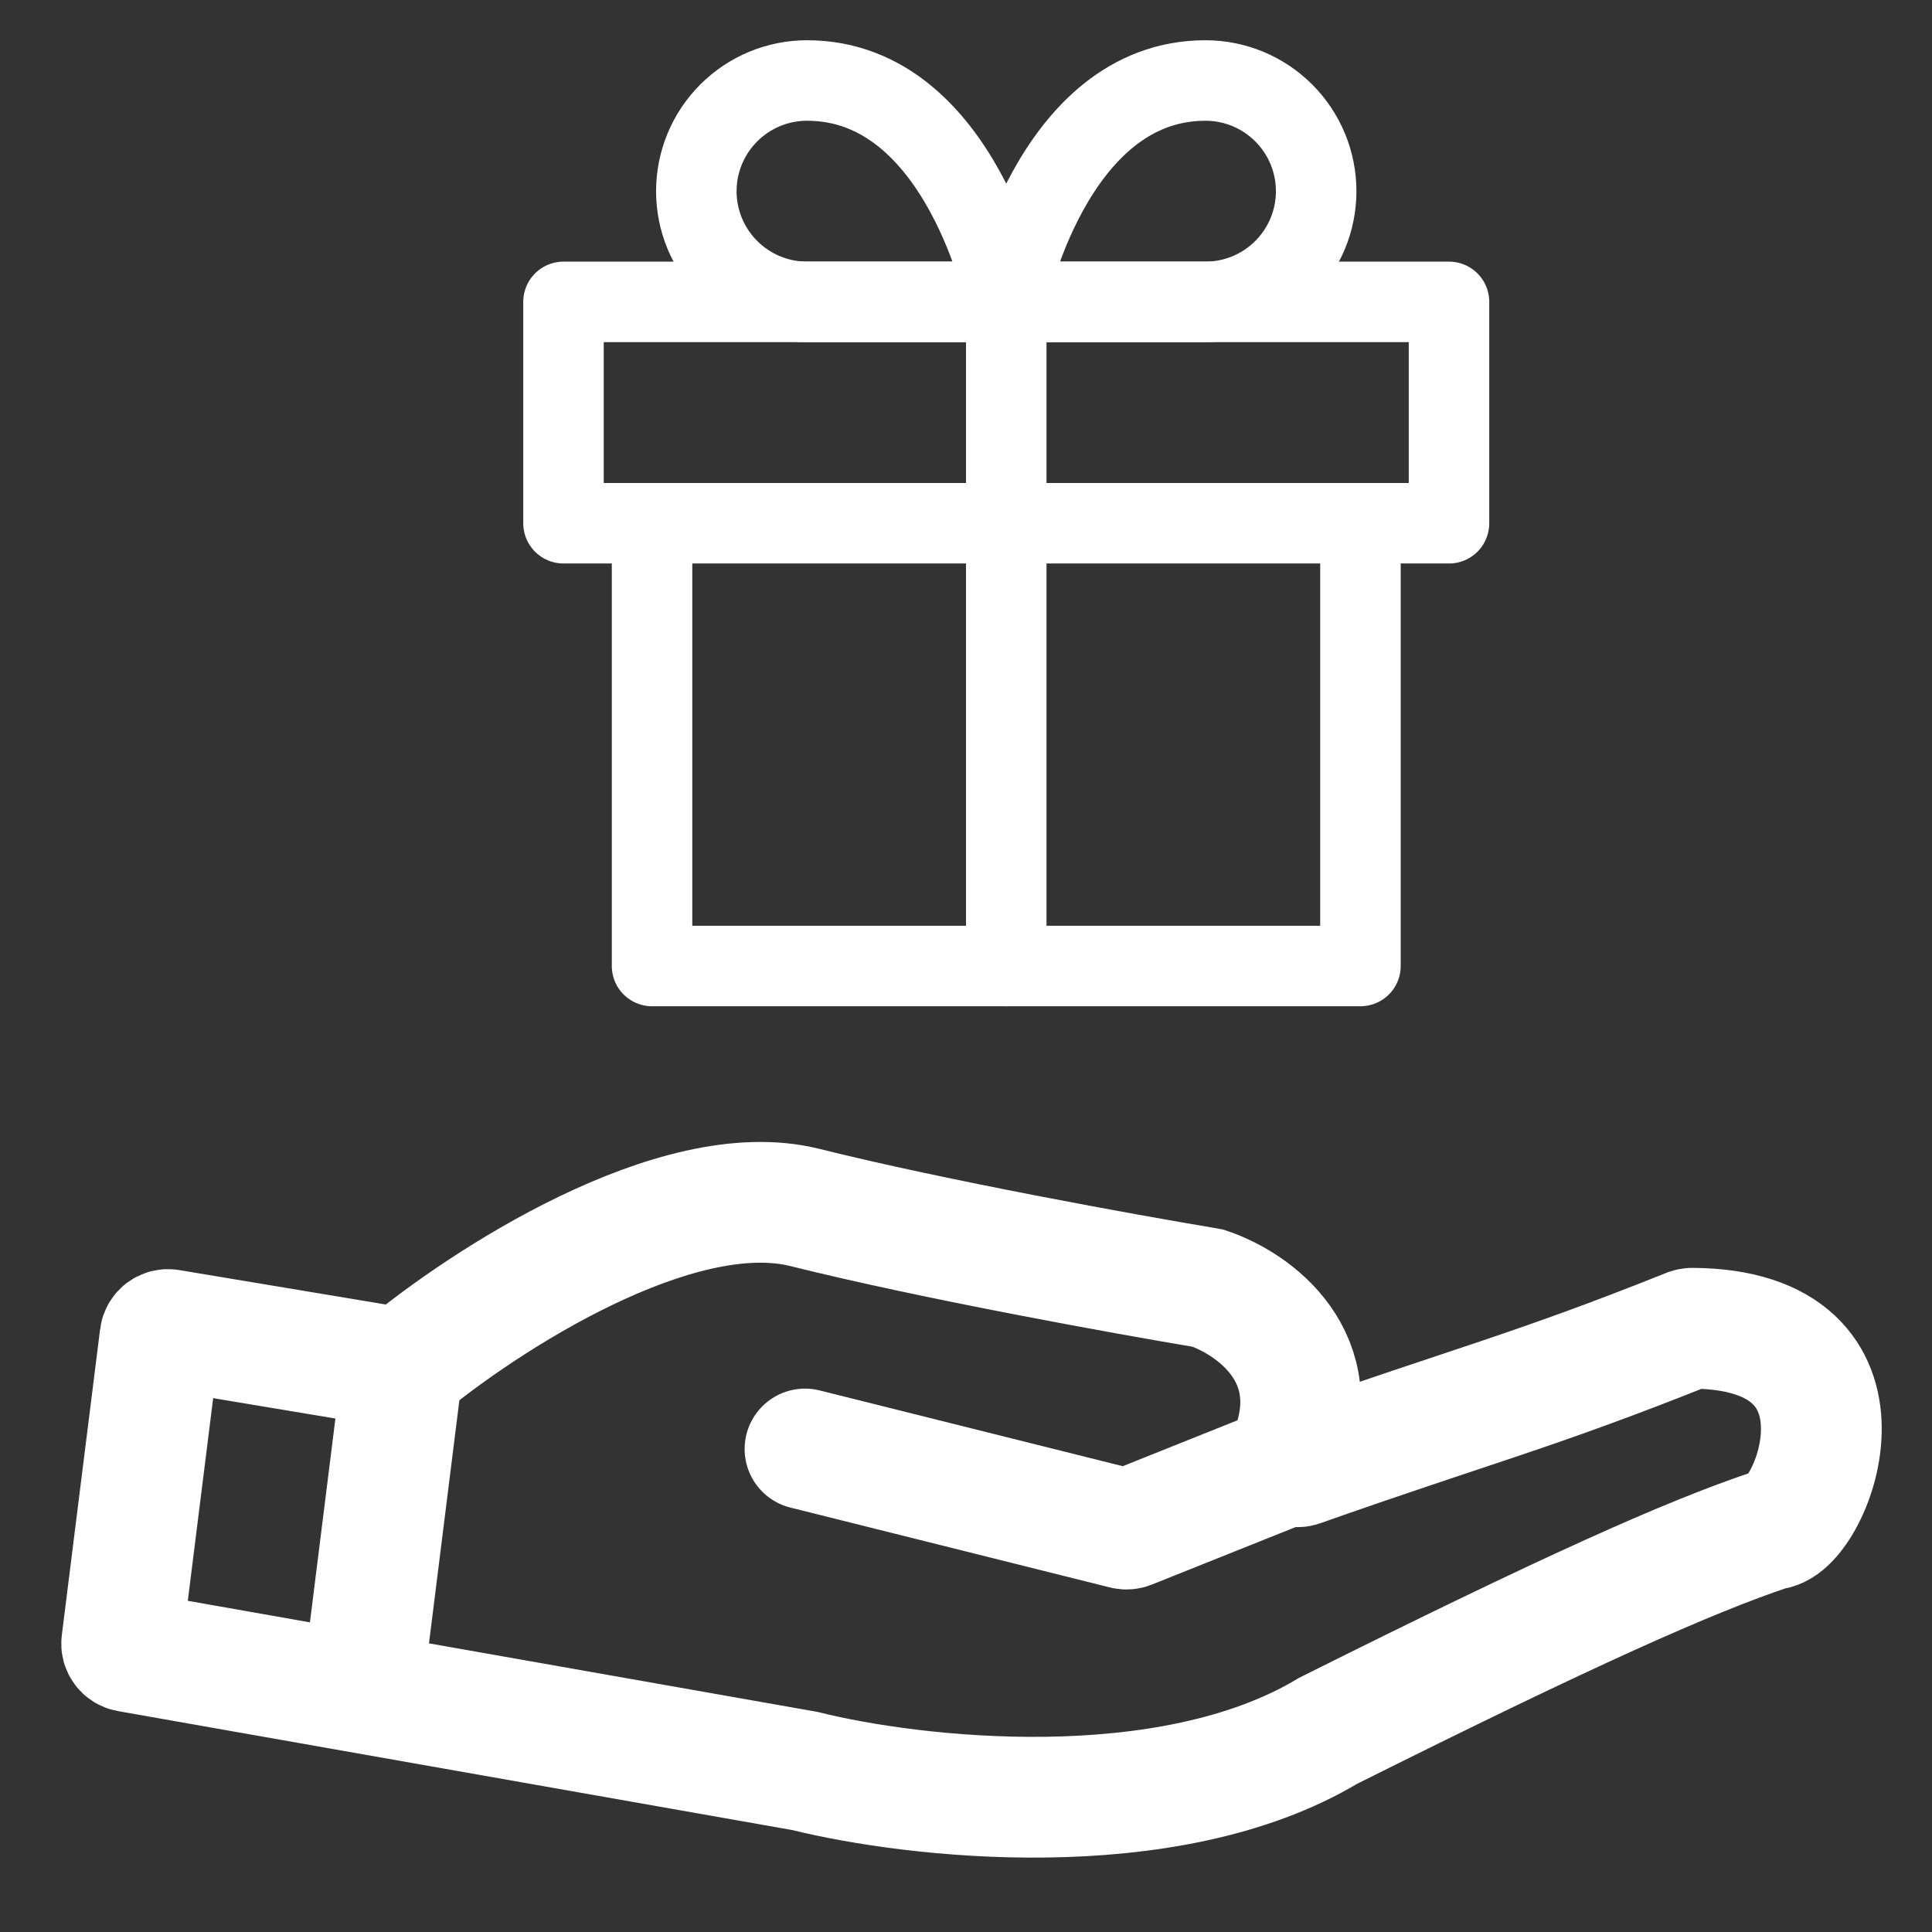 <svg width="24" height="24" viewBox="0 0 24 24" fill="none" xmlns="http://www.w3.org/2000/svg">
<rect x="0" y="0" width="24" height="24" fill="#333333" stroke="none"/>
<path d="M5 17L2.103 16.517C2.047 16.508 1.995 16.547 1.988 16.603L1.512 20.406C1.505 20.458 1.541 20.507 1.594 20.517L10 22C11.333 22.333 14.5 22.7 16.5 21.5C19.485 20.008 20.985 19.34 21.985 19.005C21.995 19.002 22.006 19 22.016 18.999C22.52 18.948 23.469 16.513 21.02 16.5C21.008 16.5 20.994 16.503 20.982 16.507C19.034 17.286 18.302 17.456 16.152 18.215C16.066 18.245 15.984 18.152 16.018 18.067C16.512 16.862 15.577 16.195 15.007 16.002C15.002 16.001 14.998 16 14.992 15.999C13.988 15.831 11.597 15.399 10 15C8.4 14.6 6 16.167 5 17ZM5 17L4.5 21" stroke="white" stroke-width="1.5"/>
<path d="M10 18L13.969 18.992C13.989 18.997 14.011 18.996 14.03 18.988L16.5 18" stroke="white" stroke-width="1.5" stroke-linecap="round"/>
<path d="M16.9 6.5V12H8.1V6.5" stroke="white" stroke-linecap="round" stroke-linejoin="round"/>
<path d="M18 3.75H7V6.5H18V3.75Z" stroke="white" stroke-linecap="round" stroke-linejoin="round"/>
<path d="M12.5 12V3.75" stroke="white" stroke-linecap="round" stroke-linejoin="round"/>
<path d="M12.5 3.75H10.025C9.66 3.75 9.311 3.605 9.053 3.347C8.795 3.089 8.65 2.74 8.65 2.375C8.65 2.01 8.795 1.661 9.053 1.403C9.311 1.145 9.66 1 10.025 1C11.95 1 12.5 3.75 12.5 3.75Z" stroke="white" stroke-linecap="round" stroke-linejoin="round"/>
<path d="M12.5 3.75H14.975C15.34 3.75 15.689 3.605 15.947 3.347C16.205 3.089 16.35 2.74 16.35 2.375C16.35 2.01 16.205 1.661 15.947 1.403C15.689 1.145 15.34 1 14.975 1C13.05 1 12.5 3.75 12.5 3.75Z" stroke="white" stroke-linecap="round" stroke-linejoin="round"/>
</svg>
